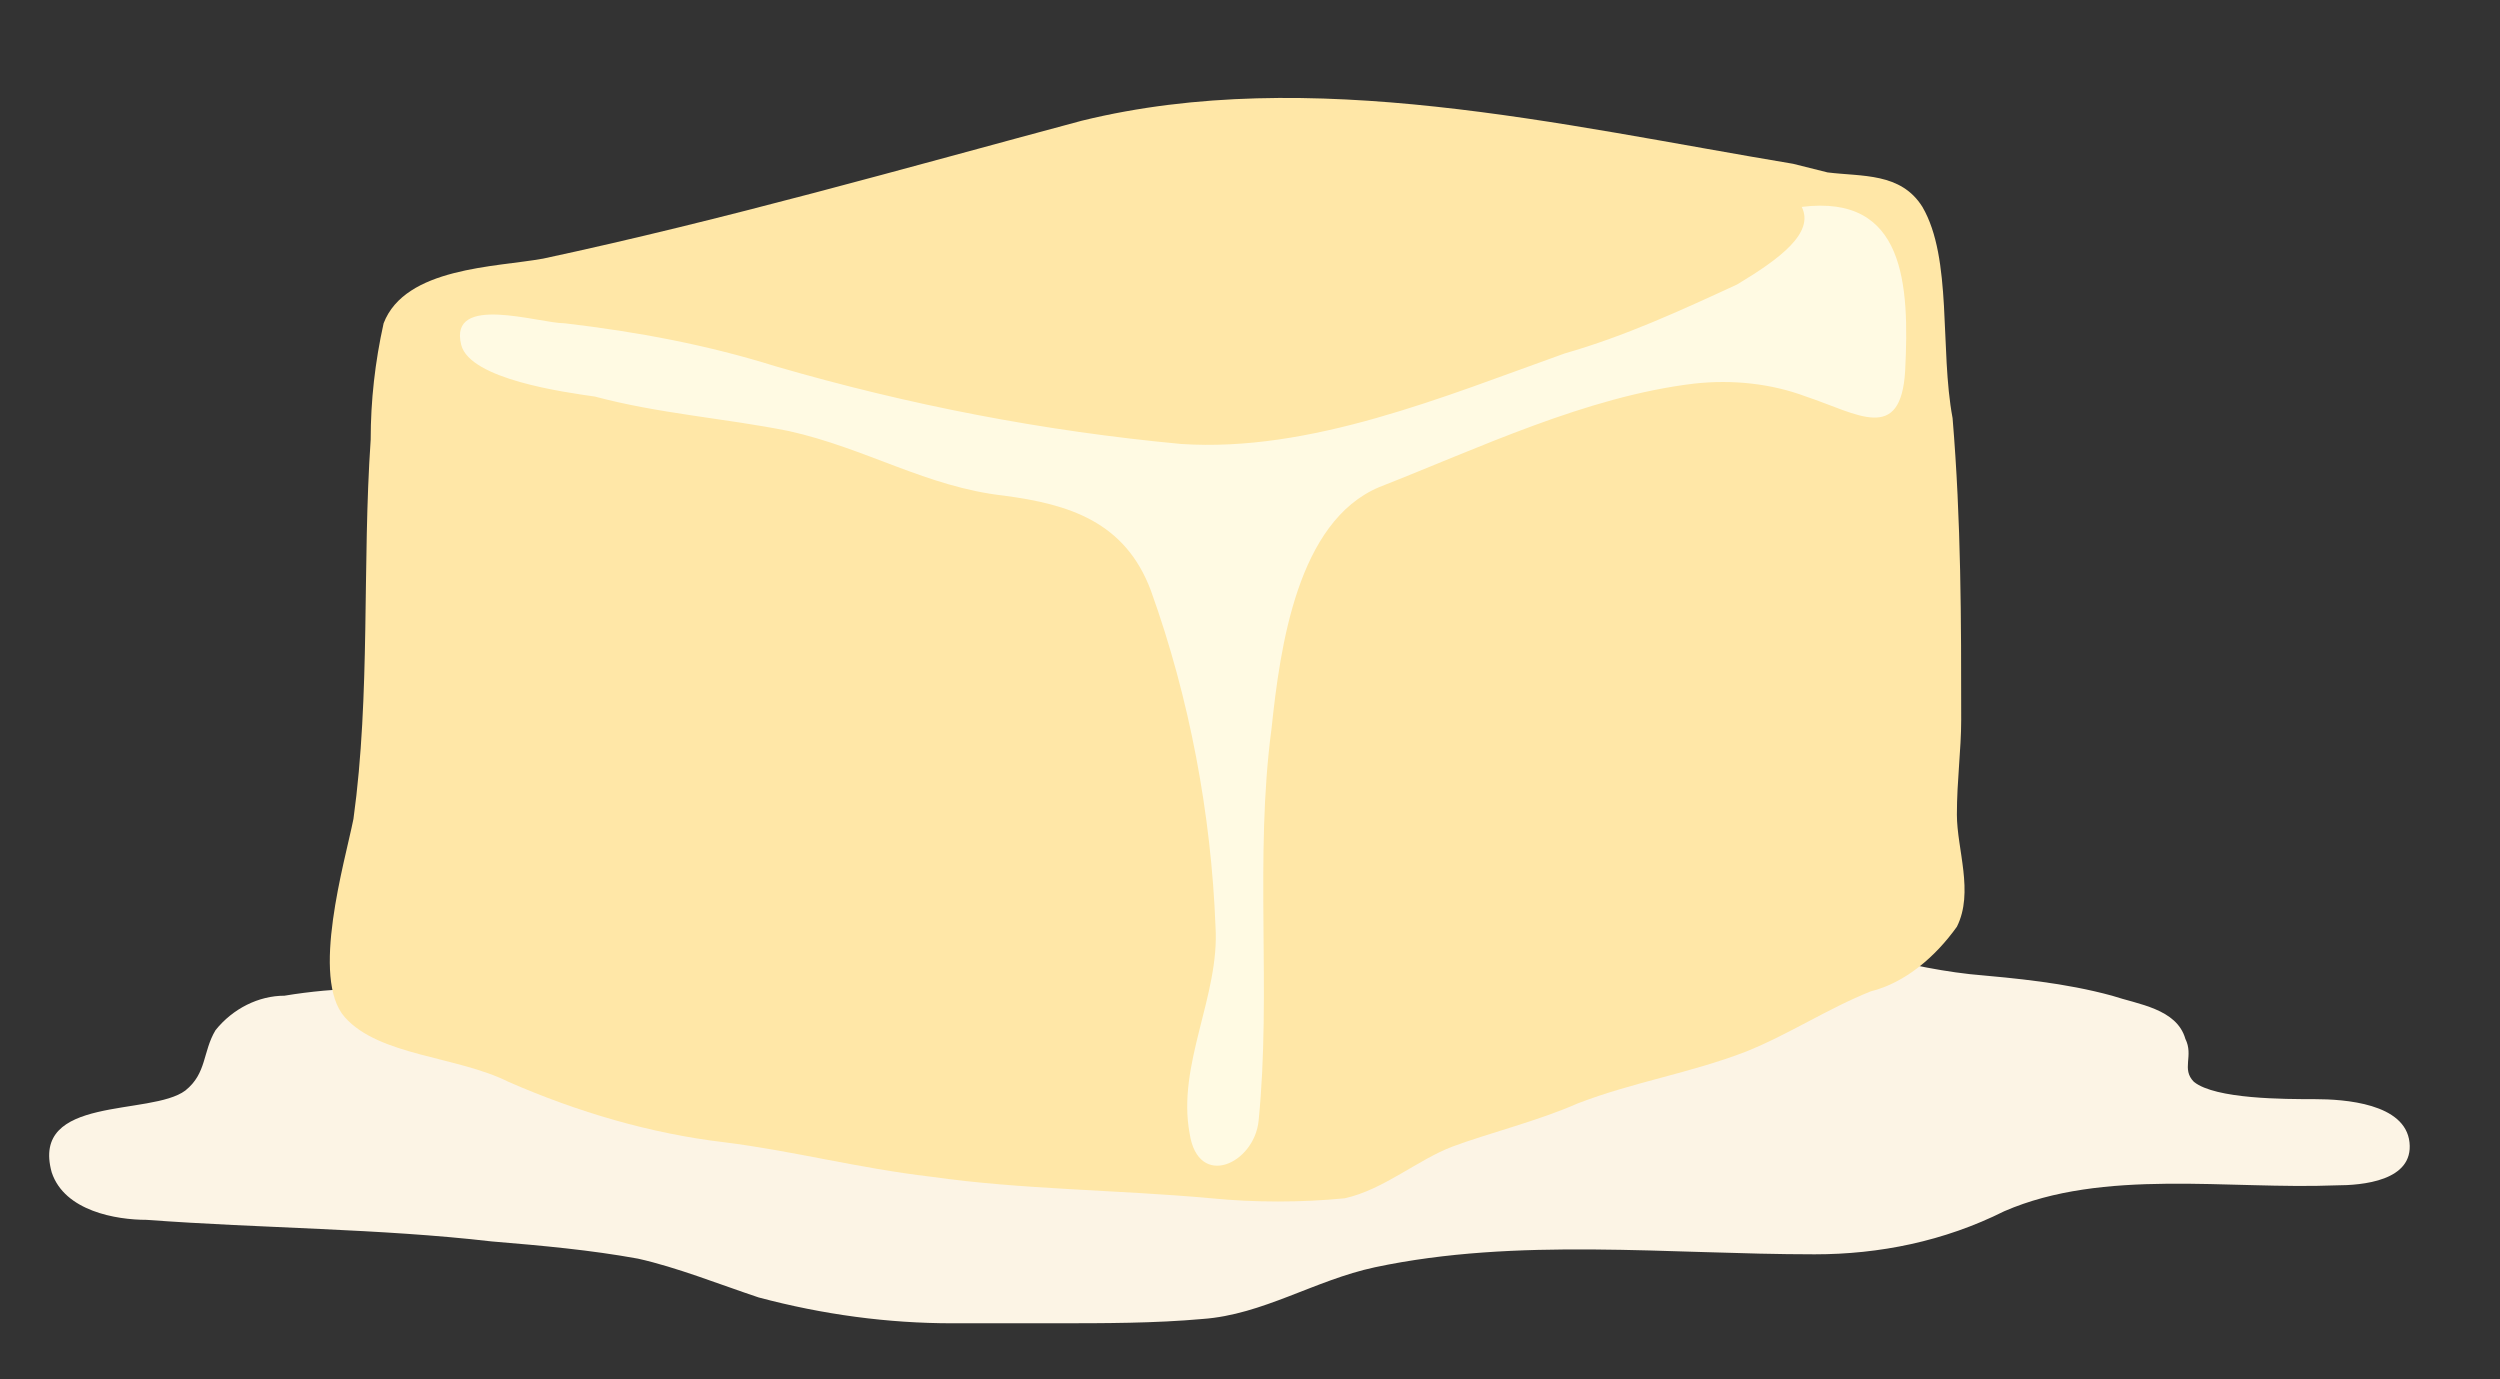 <?xml version="1.0" encoding="utf-8"?>
<!-- Generator: Adobe Illustrator 25.1.0, SVG Export Plug-In . SVG Version: 6.00 Build 0)  -->
<svg version="1.1" id="レイヤー_1" xmlns="http://www.w3.org/2000/svg" xmlns:xlink="http://www.w3.org/1999/xlink" x="0px"
	 y="0px" viewBox="0 0 58 32" style="enable-background:new 0 0 58 32;" xml:space="preserve">
<rect x="0" y="0" width="58" height="32" fill="#333333" stroke="none"/>
<style type="text/css">
	.st0{fill:#FCF4E5;}
	.st1{fill:#FFE7A7;}
	.st2{fill:#FFFAE3;}
</style>
<path class="st0" d="M24.5,30.7c1.1,0,2.3,0,3.4-0.1c1.4-0.1,2.6-0.9,4-1.2c3.3-0.7,6.8-0.3,10.2-0.3c1.5,0,3-0.3,4.4-1
	c2.3-1,5.2-0.5,7.7-0.6c0.6,0,1.8-0.1,1.7-1s-1.5-1-2.2-1s-2.3,0-2.8-0.4c-0.3-0.3,0-0.6-0.2-1c-0.2-0.7-1.1-0.8-1.7-1
	c-1.1-0.3-2.2-0.4-3.3-0.5c-0.9-0.1-1.7-0.3-2.6-0.5c-0.8-0.4-1.7-0.6-2.6-0.5c-0.7,0.1-1.4,0.4-2.1,0.5c-1.7,0.2-3.4,0.2-5.1,0.3
	c-4.3,0.2-8.5,0.2-12.8,0.3c-2.5,0-5-0.2-7.5,0c-0.9,0.1-1.9,0.2-2.8,0.2c-1.2,0-2.4,0-3.6,0.2c-0.6,0-1.2,0.3-1.6,0.8
	c-0.3,0.5-0.2,1-0.7,1.4c-0.8,0.6-3.6,0.1-3.1,1.9c0.3,0.9,1.5,1.1,2.2,1.1c2.7,0.2,5.4,0.2,8,0.5c1.2,0.1,2.3,0.2,3.4,0.4
	c0.9,0.2,1.9,0.6,2.8,0.9c1.5,0.4,3,0.6,4.5,0.6L24.5,30.7z"/>
<path class="st1" d="M41.6,3.8c-5.4-0.9-11.2-2.3-16.5-1C21,3.9,16.8,5.1,12.6,6c-1.1,0.2-3.2,0.2-3.7,1.5c-0.2,0.9-0.3,1.8-0.3,2.7
	c-0.2,2.9,0,5.9-0.4,8.8c-0.2,1-1,3.7-0.2,4.6s2.6,0.9,3.8,1.5c1.6,0.7,3.3,1.2,5,1.4c1.6,0.2,3.1,0.6,4.8,0.8
	c2.1,0.3,4.3,0.3,6.5,0.5c1,0.1,2.1,0.1,3.1,0c0.9-0.2,1.7-0.9,2.5-1.2s2-0.6,2.9-1c1.3-0.5,2.6-0.7,3.9-1.2c1-0.4,1.9-1,2.9-1.4
	c0.8-0.2,1.5-0.8,2-1.5c0.4-0.8,0-1.8,0-2.6s0.1-1.5,0.1-2.2c0-2.3,0-4.6-0.2-7C45,8.1,45.3,6,44.6,4.8C44.1,4,43.2,4.1,42.4,4
	L41.6,3.8z"/>
<path class="st2" d="M40.3,6.6c-1.3,0.6-2.6,1.2-4,1.6c-2.8,1-5.9,2.3-8.9,2.1C24.2,10,21.1,9.4,18,8.5c-1.6-0.5-3.2-0.8-4.9-1
	c-0.6,0-2.7-0.7-2.4,0.5c0.2,0.8,2.4,1.1,3.1,1.2c1.5,0.4,3,0.5,4.5,0.8c1.8,0.4,3.2,1.3,5,1.5c1.5,0.2,2.8,0.6,3.4,2.2
	c0.9,2.5,1.4,5.2,1.5,7.8c0.1,1.6-0.9,3.2-0.6,4.8c0.2,1.3,1.5,0.7,1.6-0.3c0.3-3-0.1-6.1,0.3-9.1c0.2-1.9,0.6-4.8,2.5-5.6
	c2.3-0.9,4.8-2.1,7.3-2.4c0.9-0.1,1.8,0,2.6,0.3c1.2,0.4,2.2,1.1,2.3-0.6c0.1-2,0-4.1-2.4-3.8C42.1,5.4,41.3,6,40.3,6.6z"/>
</svg>
